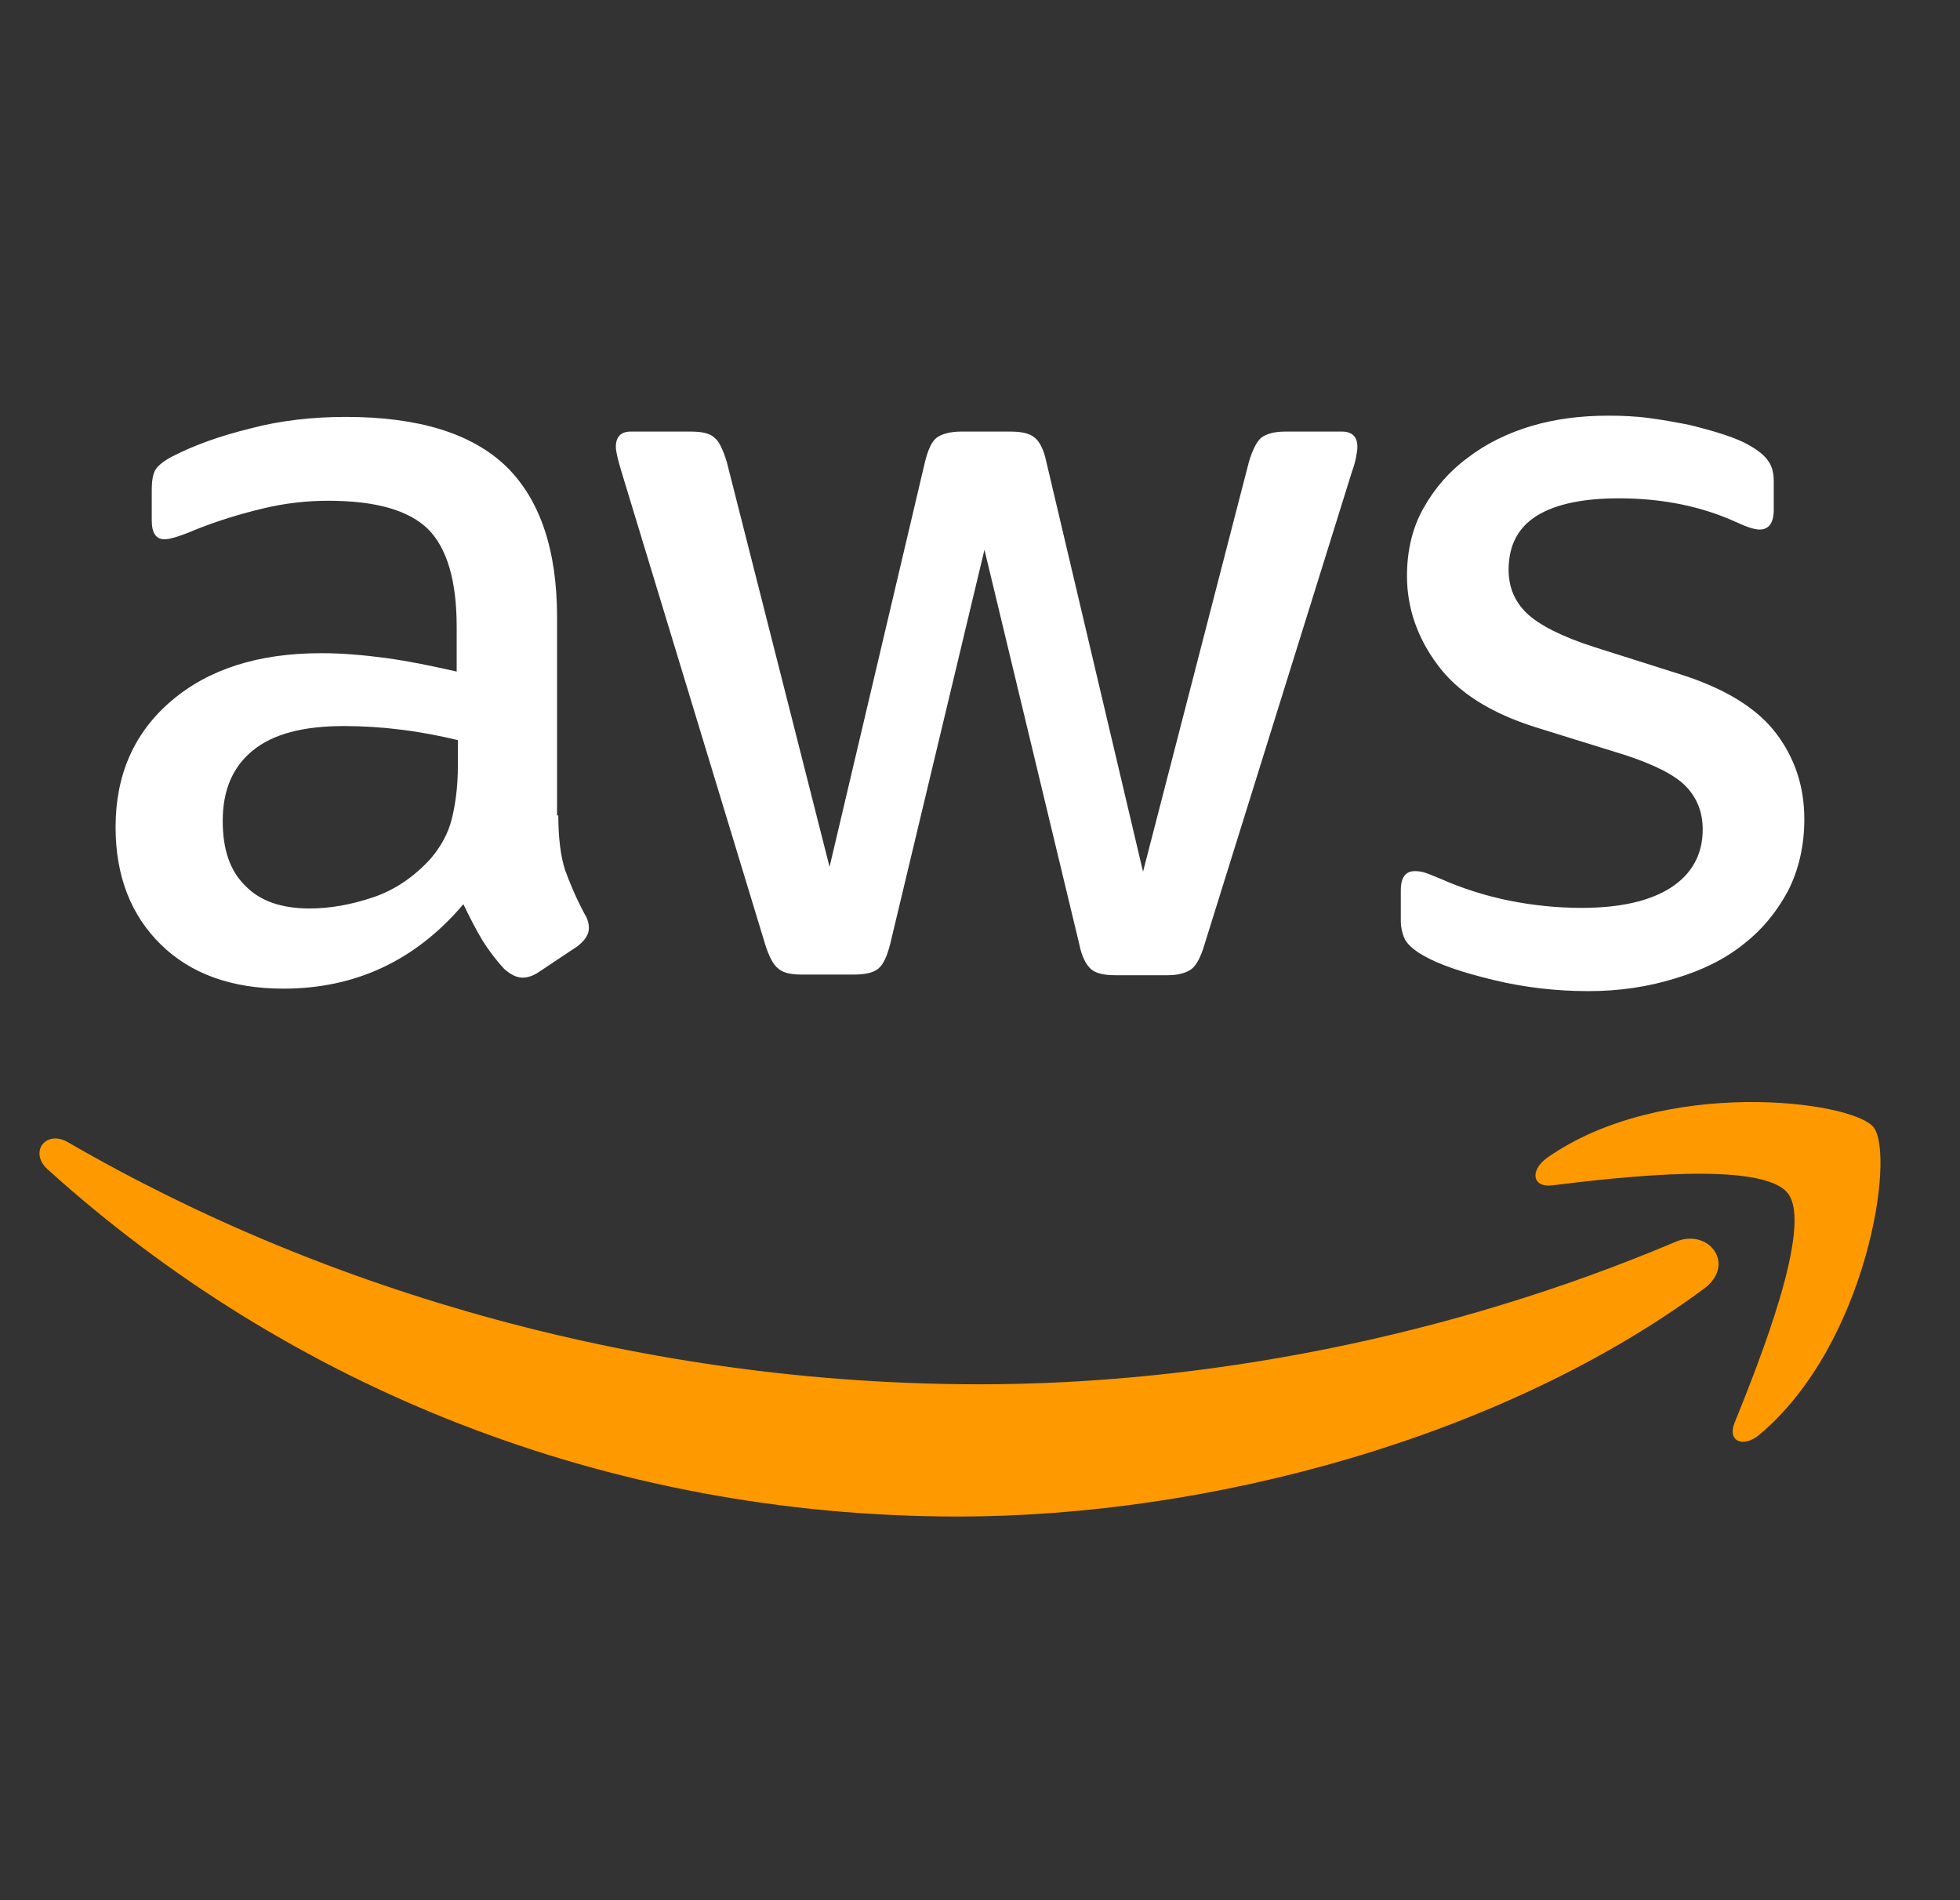 <svg width="33" height="32" viewBox="0 0 33 32" fill="none" xmlns="http://www.w3.org/2000/svg">
<rect x="0" y="0" width="33" height="32" fill="#333333" stroke="none"/>
<g clip-path="url(#clip0_18212_10840)">
<g clip-path="url(#clip1_18212_10840)">
<path d="M9.4 13.732C9.4 14.113 9.441 14.423 9.513 14.649C9.596 14.876 9.699 15.124 9.843 15.392C9.895 15.474 9.915 15.557 9.915 15.629C9.915 15.732 9.854 15.835 9.719 15.938L9.07 16.371C8.977 16.433 8.884 16.464 8.802 16.464C8.699 16.464 8.596 16.412 8.493 16.32C8.348 16.165 8.225 16 8.122 15.835C8.018 15.66 7.915 15.464 7.802 15.227C6.998 16.175 5.988 16.649 4.771 16.649C3.905 16.649 3.214 16.402 2.709 15.907C2.204 15.412 1.946 14.753 1.946 13.928C1.946 13.052 2.256 12.34 2.884 11.804C3.513 11.268 4.348 11 5.41 11C5.761 11 6.122 11.031 6.503 11.082C6.884 11.134 7.276 11.216 7.689 11.309V10.557C7.689 9.773 7.524 9.227 7.204 8.907C6.874 8.588 6.317 8.433 5.524 8.433C5.163 8.433 4.792 8.474 4.41 8.567C4.029 8.66 3.658 8.773 3.297 8.918C3.132 8.99 3.008 9.031 2.936 9.052C2.864 9.072 2.812 9.082 2.771 9.082C2.627 9.082 2.555 8.979 2.555 8.763V8.258C2.555 8.093 2.575 7.969 2.627 7.897C2.678 7.825 2.771 7.753 2.915 7.68C3.276 7.495 3.709 7.34 4.214 7.216C4.719 7.082 5.256 7.021 5.823 7.021C7.049 7.021 7.946 7.299 8.524 7.856C9.091 8.412 9.379 9.258 9.379 10.392V13.732H9.4ZM5.214 15.299C5.555 15.299 5.905 15.237 6.276 15.113C6.647 14.99 6.977 14.763 7.256 14.454C7.421 14.258 7.544 14.041 7.606 13.794C7.668 13.546 7.709 13.247 7.709 12.897V12.464C7.41 12.392 7.091 12.33 6.761 12.289C6.431 12.247 6.111 12.227 5.792 12.227C5.101 12.227 4.596 12.361 4.256 12.639C3.915 12.918 3.75 13.309 3.75 13.825C3.75 14.309 3.874 14.67 4.132 14.918C4.379 15.175 4.74 15.299 5.214 15.299ZM13.493 16.412C13.307 16.412 13.183 16.381 13.101 16.309C13.018 16.247 12.946 16.103 12.884 15.907L10.462 7.938C10.4 7.732 10.369 7.598 10.369 7.526C10.369 7.361 10.451 7.268 10.616 7.268H11.627C11.823 7.268 11.957 7.299 12.029 7.371C12.111 7.433 12.173 7.577 12.235 7.773L13.967 14.598L15.575 7.773C15.627 7.567 15.689 7.433 15.771 7.371C15.854 7.309 15.998 7.268 16.183 7.268H17.008C17.204 7.268 17.338 7.299 17.421 7.371C17.503 7.433 17.575 7.577 17.616 7.773L19.245 14.68L21.029 7.773C21.091 7.567 21.163 7.433 21.235 7.371C21.317 7.309 21.451 7.268 21.637 7.268H22.596C22.761 7.268 22.854 7.351 22.854 7.526C22.854 7.577 22.843 7.629 22.833 7.691C22.823 7.753 22.802 7.835 22.761 7.948L20.276 15.918C20.214 16.124 20.142 16.258 20.06 16.32C19.977 16.381 19.843 16.423 19.668 16.423H18.781C18.585 16.423 18.451 16.392 18.369 16.32C18.287 16.247 18.214 16.113 18.173 15.907L16.575 9.258L14.988 15.897C14.936 16.103 14.874 16.237 14.792 16.309C14.709 16.381 14.565 16.412 14.379 16.412H13.493ZM26.74 16.691C26.204 16.691 25.668 16.629 25.152 16.505C24.637 16.381 24.235 16.247 23.967 16.093C23.802 16 23.689 15.897 23.647 15.804C23.606 15.711 23.585 15.608 23.585 15.515V14.99C23.585 14.773 23.668 14.67 23.823 14.67C23.884 14.67 23.946 14.68 24.008 14.701C24.07 14.722 24.163 14.763 24.266 14.804C24.616 14.959 24.998 15.082 25.4 15.165C25.812 15.247 26.214 15.289 26.627 15.289C27.276 15.289 27.781 15.175 28.132 14.948C28.482 14.722 28.668 14.392 28.668 13.969C28.668 13.68 28.575 13.443 28.39 13.247C28.204 13.052 27.854 12.876 27.348 12.711L25.854 12.247C25.101 12.01 24.544 11.66 24.204 11.196C23.864 10.742 23.689 10.237 23.689 9.701C23.689 9.268 23.781 8.887 23.967 8.557C24.152 8.227 24.4 7.938 24.709 7.711C25.018 7.474 25.369 7.299 25.781 7.175C26.194 7.052 26.627 7 27.08 7C27.307 7 27.544 7.01 27.771 7.041C28.008 7.072 28.225 7.113 28.441 7.155C28.647 7.206 28.843 7.258 29.029 7.32C29.214 7.381 29.359 7.443 29.462 7.505C29.606 7.588 29.709 7.67 29.771 7.763C29.833 7.845 29.864 7.959 29.864 8.103V8.588C29.864 8.804 29.781 8.918 29.627 8.918C29.544 8.918 29.41 8.876 29.235 8.794C28.647 8.526 27.988 8.392 27.256 8.392C26.668 8.392 26.204 8.485 25.884 8.68C25.565 8.876 25.4 9.175 25.4 9.598C25.4 9.887 25.503 10.134 25.709 10.33C25.915 10.526 26.297 10.722 26.843 10.897L28.307 11.361C29.049 11.598 29.585 11.928 29.905 12.351C30.225 12.773 30.379 13.258 30.379 13.794C30.379 14.237 30.287 14.639 30.111 14.99C29.926 15.34 29.678 15.649 29.359 15.897C29.039 16.155 28.658 16.34 28.214 16.474C27.75 16.619 27.266 16.691 26.74 16.691Z" fill="white"/>
<path d="M28.689 21.703C25.297 24.209 20.369 25.539 16.132 25.539C10.194 25.539 4.843 23.343 0.802 19.693C0.482 19.405 0.771 19.013 1.152 19.24C5.524 21.776 10.915 23.312 16.493 23.312C20.256 23.312 24.39 22.528 28.194 20.92C28.761 20.662 29.245 21.291 28.689 21.703Z" fill="#FF9900"/>
<path d="M30.101 20.096C29.668 19.539 27.235 19.827 26.132 19.962C25.802 20.003 25.75 19.714 26.049 19.497C27.987 18.137 31.173 18.529 31.544 18.982C31.915 19.446 31.441 22.632 29.627 24.157C29.348 24.394 29.08 24.271 29.204 23.962C29.616 22.941 30.534 20.642 30.101 20.096Z" fill="#FF9900"/>
</g>
</g>
<defs>
<clipPath id="clip0_18212_10840">
<rect width="32" height="32" fill="white" transform="translate(0.168)"/>
</clipPath>
<clipPath id="clip1_18212_10840">
<rect width="31" height="18.538" fill="white" transform="translate(0.668 7)"/>
</clipPath>
</defs>
</svg>
